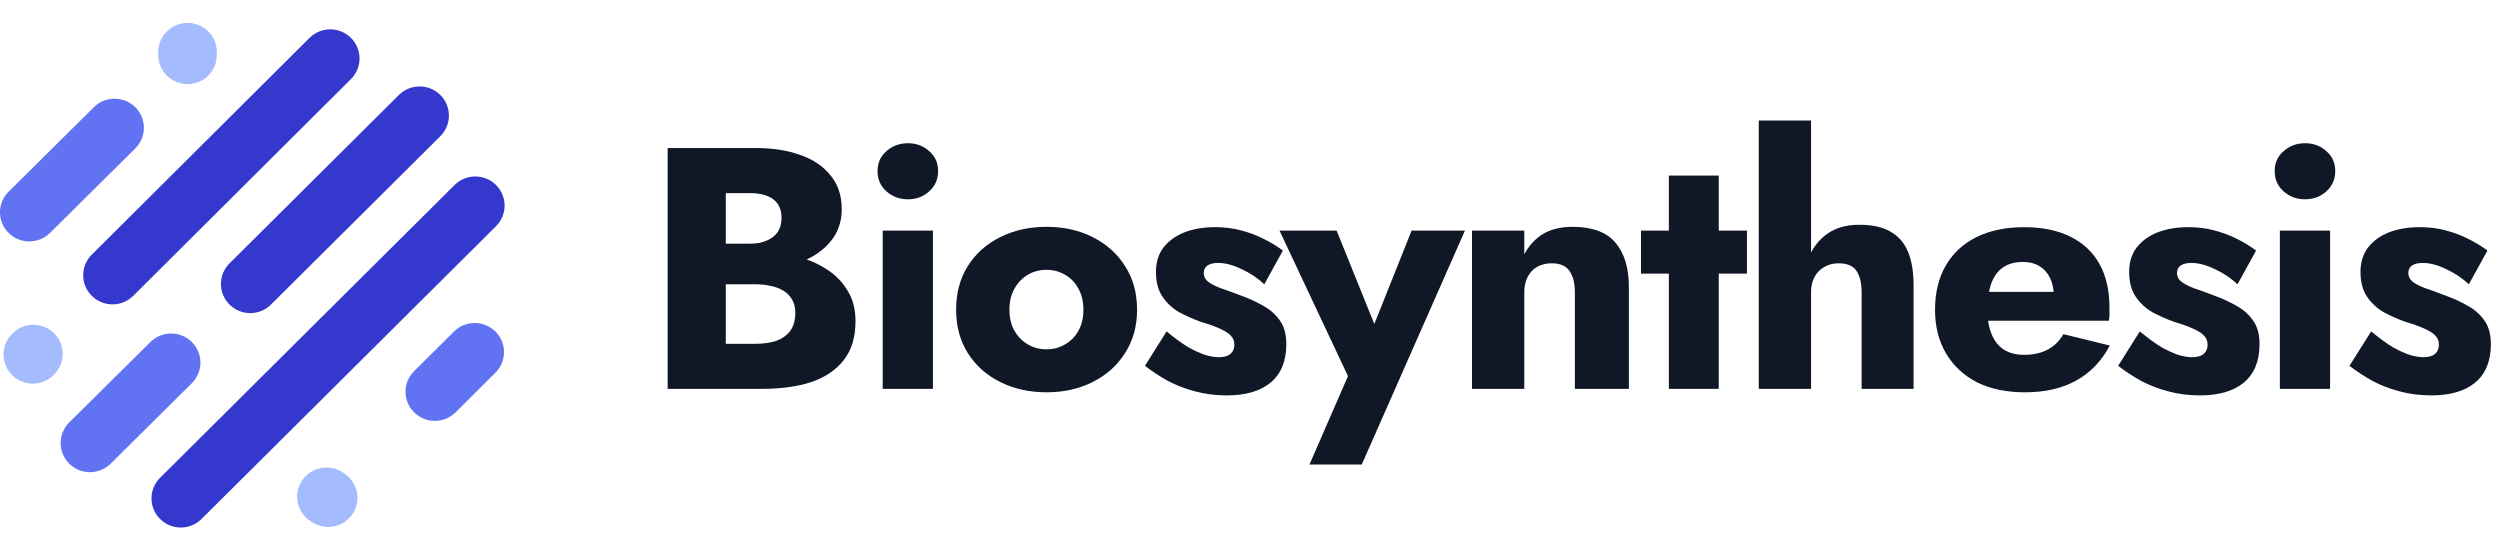 <svg fill="none" height="48" viewBox="0 0 218 48" width="218" xmlns="http://www.w3.org/2000/svg"><path clip-rule="evenodd" d="m4.72 29.063c.998.992.998 2.601-0 3.593l-.051.051c-.998.992-2.616.992-3.614 0-.998-.992-.998-2.601 0-3.593l.051-.051c.998-.992 2.616-.992 3.614 0z" fill="#a4bcfd" fill-rule="evenodd"/><path clip-rule="evenodd" d="m16.732 29.828c.996.994.993 2.602-.006 3.593l-7.078 7.011c-1.0.99-2.617.987-3.614-.006s-.993-2.602.007-3.593l7.078-7.011c1-.99 2.618-.987 3.614.006z" fill="#6172f3" fill-rule="evenodd"/><path clip-rule="evenodd" d="m26.338 41.898c.783-1.167 2.369-1.483 3.543-.705l.153.102c1.174.778 1.492 2.356.709 3.523-.783 1.167-2.369 1.483-3.543.705l-.153-.102c-1.174-.778-1.491-2.356-.709-3.523z" fill="#a4bcfd" fill-rule="evenodd"/><path clip-rule="evenodd" d="m43.2 28.91c.998.992.998 2.601 0 3.593l-3.475 3.455c-.998.992-2.616.992-3.614 0-.998-.992-.998-2.601 0-3.593l3.475-3.455c.998-.992 2.616-.992 3.614 0z" fill="#6172f3" fill-rule="evenodd"/><path clip-rule="evenodd" d="m43.252 16.132c.998.992.998 2.601 0 3.593l-25.679 25.531c-.998.992-2.616.992-3.614 0-.998-.992-.998-2.601 0-3.593l25.68-25.531c.998-.992 2.616-.992 3.614 0z" fill="#3538cd" fill-rule="evenodd"/><path clip-rule="evenodd" d="m38.397 8.282c.998.992.998 2.601 0 3.593l-14.769 14.684c-.998.992-2.616.992-3.614 0-.998-.992-.998-2.6 0-3.593l14.769-14.684c.998-.992 2.616-.992 3.614 0z" fill="#3538cd" fill-rule="evenodd"/><path clip-rule="evenodd" d="m30.602 3.302c.999.991 1 2.6.002 3.593l-18.985 18.901c-.997.993-2.615.994-3.614.003-.999-.992-1-2.6-.002-3.593l18.985-18.901c.997-.993 2.615-.994 3.614-.002z" fill="#3538cd" fill-rule="evenodd"/><path clip-rule="evenodd" d="m11.801 9.352c.996.994.993 2.602-.006 3.593l-7.436 7.367c-1.0.99-2.617.988-3.614-.006s-.993-2.602.006-3.593l7.436-7.367c1-.99 2.617-.988 3.614.006z" fill="#6172f3" fill-rule="evenodd"/><path clip-rule="evenodd" d="m16.353 2c1.411 0 2.555 1.137 2.555 2.54v.254c0 1.403-1.144 2.54-2.555 2.54s-2.555-1.137-2.555-2.54v-.254c0-1.403 1.144-2.54 2.555-2.54z" fill="#a4bcfd" fill-rule="evenodd"/><g fill="#101828"><path d="m62 23.469h3.93c1.46 0 2.74-.2 3.84-.6 1.12-.42 2-1.02 2.64-1.8.66-.78.99-1.72.99-2.82 0-1.2-.33-2.19-.99-2.97-.64-.8-1.52-1.39-2.64-1.77-1.1-.4-2.38-.6-3.84-.6h-7.71v21h8.22c1.66 0 3.1-.2 4.32-.6 1.22-.42 2.16-1.06 2.82-1.92.68-.86 1.02-1.99 1.02-3.39 0-1.06-.24-1.96-.72-2.7-.46-.76-1.08-1.38-1.86-1.86-.78-.5-1.65-.86-2.61-1.08s-1.95-.33-2.97-.33h-4.44v2.76h3.87c.5 0 .95.05 1.35.15.42.08.79.22 1.11.42s.57.46.75.78.27.7.27 1.14c0 .68-.16 1.22-.48 1.62-.3.38-.71.66-1.23.84-.52.16-1.11.24-1.77.24h-2.58v-13.14h2.1c.88 0 1.56.18 2.04.54s.72.9.72 1.62c0 .48-.11.89-.33 1.23-.22.32-.54.57-.96.75-.4.18-.89.27-1.47.27h-3.39z"/><path d="m76.522 14.919c0 .72.26 1.31.78 1.77s1.14.69 1.86.69c.74 0 1.36-.23 1.86-.69.52-.46.78-1.05.78-1.77s-.26-1.3-.78-1.74c-.5-.46-1.12-.69-1.86-.69-.72 0-1.34.23-1.86.69-.52.44-.78 1.02-.78 1.74zm.45 5.19v13.8h4.38v-13.8z"/><path d="m83.373 27.009c0 1.44.34 2.7 1.02 3.78s1.62 1.92 2.82 2.52 2.55.9 4.05.9 2.84-.3 4.02-.9c1.2-.6 2.14-1.44 2.82-2.52.7-1.08 1.05-2.34 1.05-3.78 0-1.46-.35-2.73-1.05-3.81-.68-1.08-1.62-1.92-2.82-2.52-1.18-.6-2.52-.9-4.02-.9s-2.85.3-4.05.9-2.14 1.44-2.82 2.52-1.02 2.35-1.02 3.81zm4.65 0c0-.72.15-1.34.45-1.86s.69-.92 1.17-1.2 1.02-.42 1.62-.42c.58 0 1.11.14 1.59.42.5.28.89.68 1.17 1.2.3.52.45 1.14.45 1.86s-.15 1.34-.45 1.86c-.28.5-.67.89-1.17 1.17-.48.28-1.01.42-1.59.42-.6 0-1.14-.14-1.62-.42s-.87-.67-1.17-1.17c-.3-.52-.45-1.14-.45-1.86z"/><path d="m101.728 28.899-1.89 3c.62.48 1.29.92 2.01 1.32.72.38 1.5.68 2.34.9.86.24 1.79.36 2.79.36 1.64 0 2.91-.37 3.81-1.11.92-.76 1.38-1.88 1.38-3.36 0-.86-.19-1.55-.57-2.07-.36-.52-.85-.95-1.47-1.29-.6-.34-1.26-.64-1.98-.9-.68-.26-1.26-.47-1.74-.63-.46-.18-.82-.37-1.08-.57-.24-.2-.36-.45-.36-.75 0-.26.1-.47.3-.63.22-.16.54-.24.96-.24.62 0 1.3.18 2.04.54.74.34 1.4.78 1.98 1.32l1.62-2.94c-.54-.4-1.12-.75-1.74-1.05-.6-.3-1.25-.54-1.95-.72-.68-.18-1.42-.27-2.22-.27-1 0-1.89.15-2.67.45-.76.3-1.37.74-1.83 1.32-.44.58-.66 1.29-.66 2.13 0 .88.19 1.6.57 2.16s.86 1.01 1.44 1.35c.6.32 1.23.6 1.89.84.74.22 1.32.43 1.74.63.44.2.75.41.93.63.18.2.27.45.27.75 0 .32-.11.58-.33.78s-.56.3-1.02.3c-.32 0-.7-.06-1.14-.18-.44-.14-.95-.37-1.53-.69-.56-.34-1.19-.8-1.89-1.38z"/><path d="m127.743 20.109h-4.65l-4.41 11.04 2.34.03-4.47-11.07h-4.98l5.97 12.69-3.36 7.71h4.56z"/><path d="m137.328 25.509v8.4h4.71v-8.88c0-1.66-.39-2.95-1.17-3.87s-2.03-1.38-3.75-1.38c-1.02 0-1.88.21-2.58.63-.68.42-1.22 1.01-1.62 1.77v-2.07h-4.56v13.8h4.56v-8.4c0-.54.1-1 .3-1.38s.48-.67.84-.87.78-.3 1.26-.3c.72 0 1.23.22 1.53.66.32.44.48 1.07.48 1.89z"/><path d="m143.094 20.109v3.75h9.24v-3.75zm2.43-4.8v18.6h4.35v-18.6z"/><path d="m157.924 10.509h-4.56v23.4h4.56zm4.41 15v8.4h4.53v-9.06c0-1.14-.16-2.1-.48-2.88s-.83-1.37-1.53-1.77c-.68-.4-1.59-.6-2.73-.6s-2.08.27-2.82.81c-.72.52-1.259 1.23-1.619 2.13-.36.88-.54 1.87-.54 2.97h.779c0-.54.1-.99.3-1.35.2-.38.48-.67.84-.87.36-.22.781-.33 1.261-.33.74 0 1.259.22 1.559.66s.45 1.07.45 1.89z"/><path d="m176.565 34.209c1.76 0 3.25-.34 4.47-1.02 1.24-.68 2.22-1.7 2.94-3.06l-4.05-.99c-.34.6-.8 1.05-1.38 1.35-.56.3-1.24.45-2.04.45-.7 0-1.29-.15-1.77-.45-.48-.32-.84-.78-1.08-1.38s-.36-1.32-.36-2.16c.02-.92.14-1.68.36-2.28.24-.62.59-1.08 1.05-1.38s1.03-.45 1.71-.45c.54 0 1.01.12 1.41.36s.71.58.93 1.02.33.96.33 1.56c0 .14-.04.32-.12.54-.06.2-.14.37-.24.51l1.08-1.38h-8.52v2.52h12.6c.04-.14.06-.31.06-.51 0-.22 0-.44 0-.66 0-1.48-.29-2.74-.87-3.78s-1.42-1.83-2.52-2.37c-1.1-.56-2.45-.84-4.05-.84s-2.99.29-4.17.87c-1.16.58-2.05 1.41-2.67 2.49s-.93 2.36-.93 3.84c0 1.46.32 2.73.96 3.81s1.54 1.92 2.7 2.52c1.18.58 2.57.87 4.17.87z"/><path d="m186.592 28.899-1.89 3c.62.48 1.29.92 2.01 1.32.72.38 1.5.68 2.34.9.86.24 1.79.36 2.79.36 1.64 0 2.91-.37 3.81-1.11.92-.76 1.38-1.88 1.38-3.36 0-.86-.19-1.55-.57-2.07-.36-.52-.85-.95-1.47-1.29-.6-.34-1.26-.64-1.98-.9-.68-.26-1.26-.47-1.74-.63-.46-.18-.82-.37-1.08-.57-.24-.2-.36-.45-.36-.75 0-.26.1-.47.3-.63.22-.16.54-.24.96-.24.62 0 1.3.18 2.04.54.74.34 1.4.78 1.98 1.32l1.62-2.94c-.54-.4-1.12-.75-1.74-1.05-.6-.3-1.25-.54-1.95-.72-.68-.18-1.42-.27-2.22-.27-1 0-1.89.15-2.67.45-.76.3-1.37.74-1.83 1.32-.44.58-.66 1.29-.66 2.13 0 .88.19 1.6.57 2.16s.86 1.01 1.44 1.35c.6.32 1.23.6 1.89.84.74.22 1.32.43 1.74.63.44.2.75.41.93.63.18.2.27.45.27.75 0 .32-.11.58-.33.78s-.56.3-1.02.3c-.32 0-.7-.06-1.14-.18-.44-.14-.95-.37-1.53-.69-.56-.34-1.19-.8-1.89-1.38z"/><path d="m198.353 14.919c0 .72.26 1.31.78 1.77s1.14.69 1.86.69c.74 0 1.36-.23 1.86-.69.52-.46.78-1.05.78-1.77s-.26-1.3-.78-1.74c-.5-.46-1.12-.69-1.86-.69-.72 0-1.34.23-1.86.69-.52.44-.78 1.02-.78 1.74zm.45 5.19v13.8h4.38v-13.8z"/><path d="m206.765 28.899-1.89 3c.62.48 1.29.92 2.01 1.32.72.38 1.5.68 2.34.9.86.24 1.79.36 2.79.36 1.64 0 2.91-.37 3.81-1.11.92-.76 1.38-1.88 1.38-3.36 0-.86-.19-1.55-.57-2.07-.36-.52-.85-.95-1.47-1.29-.6-.34-1.26-.64-1.98-.9-.68-.26-1.26-.47-1.74-.63-.46-.18-.82-.37-1.08-.57-.24-.2-.36-.45-.36-.75 0-.26.1-.47.3-.63.22-.16.54-.24.96-.24.62 0 1.3.18 2.04.54.74.34 1.4.78 1.98 1.32l1.62-2.94c-.54-.4-1.12-.75-1.74-1.05-.6-.3-1.25-.54-1.95-.72-.68-.18-1.42-.27-2.22-.27-1 0-1.89.15-2.67.45-.76.3-1.37.74-1.83 1.32-.44.58-.66 1.29-.66 2.13 0 .88.19 1.6.57 2.16s.86 1.01 1.44 1.35c.6.32 1.23.6 1.89.84.74.22 1.32.43 1.74.63.44.2.75.41.93.63.18.2.27.45.27.75 0 .32-.11.58-.33.78s-.56.3-1.02.3c-.32 0-.7-.06-1.14-.18-.44-.14-.95-.37-1.53-.69-.56-.34-1.19-.8-1.89-1.38z"/></g></svg>